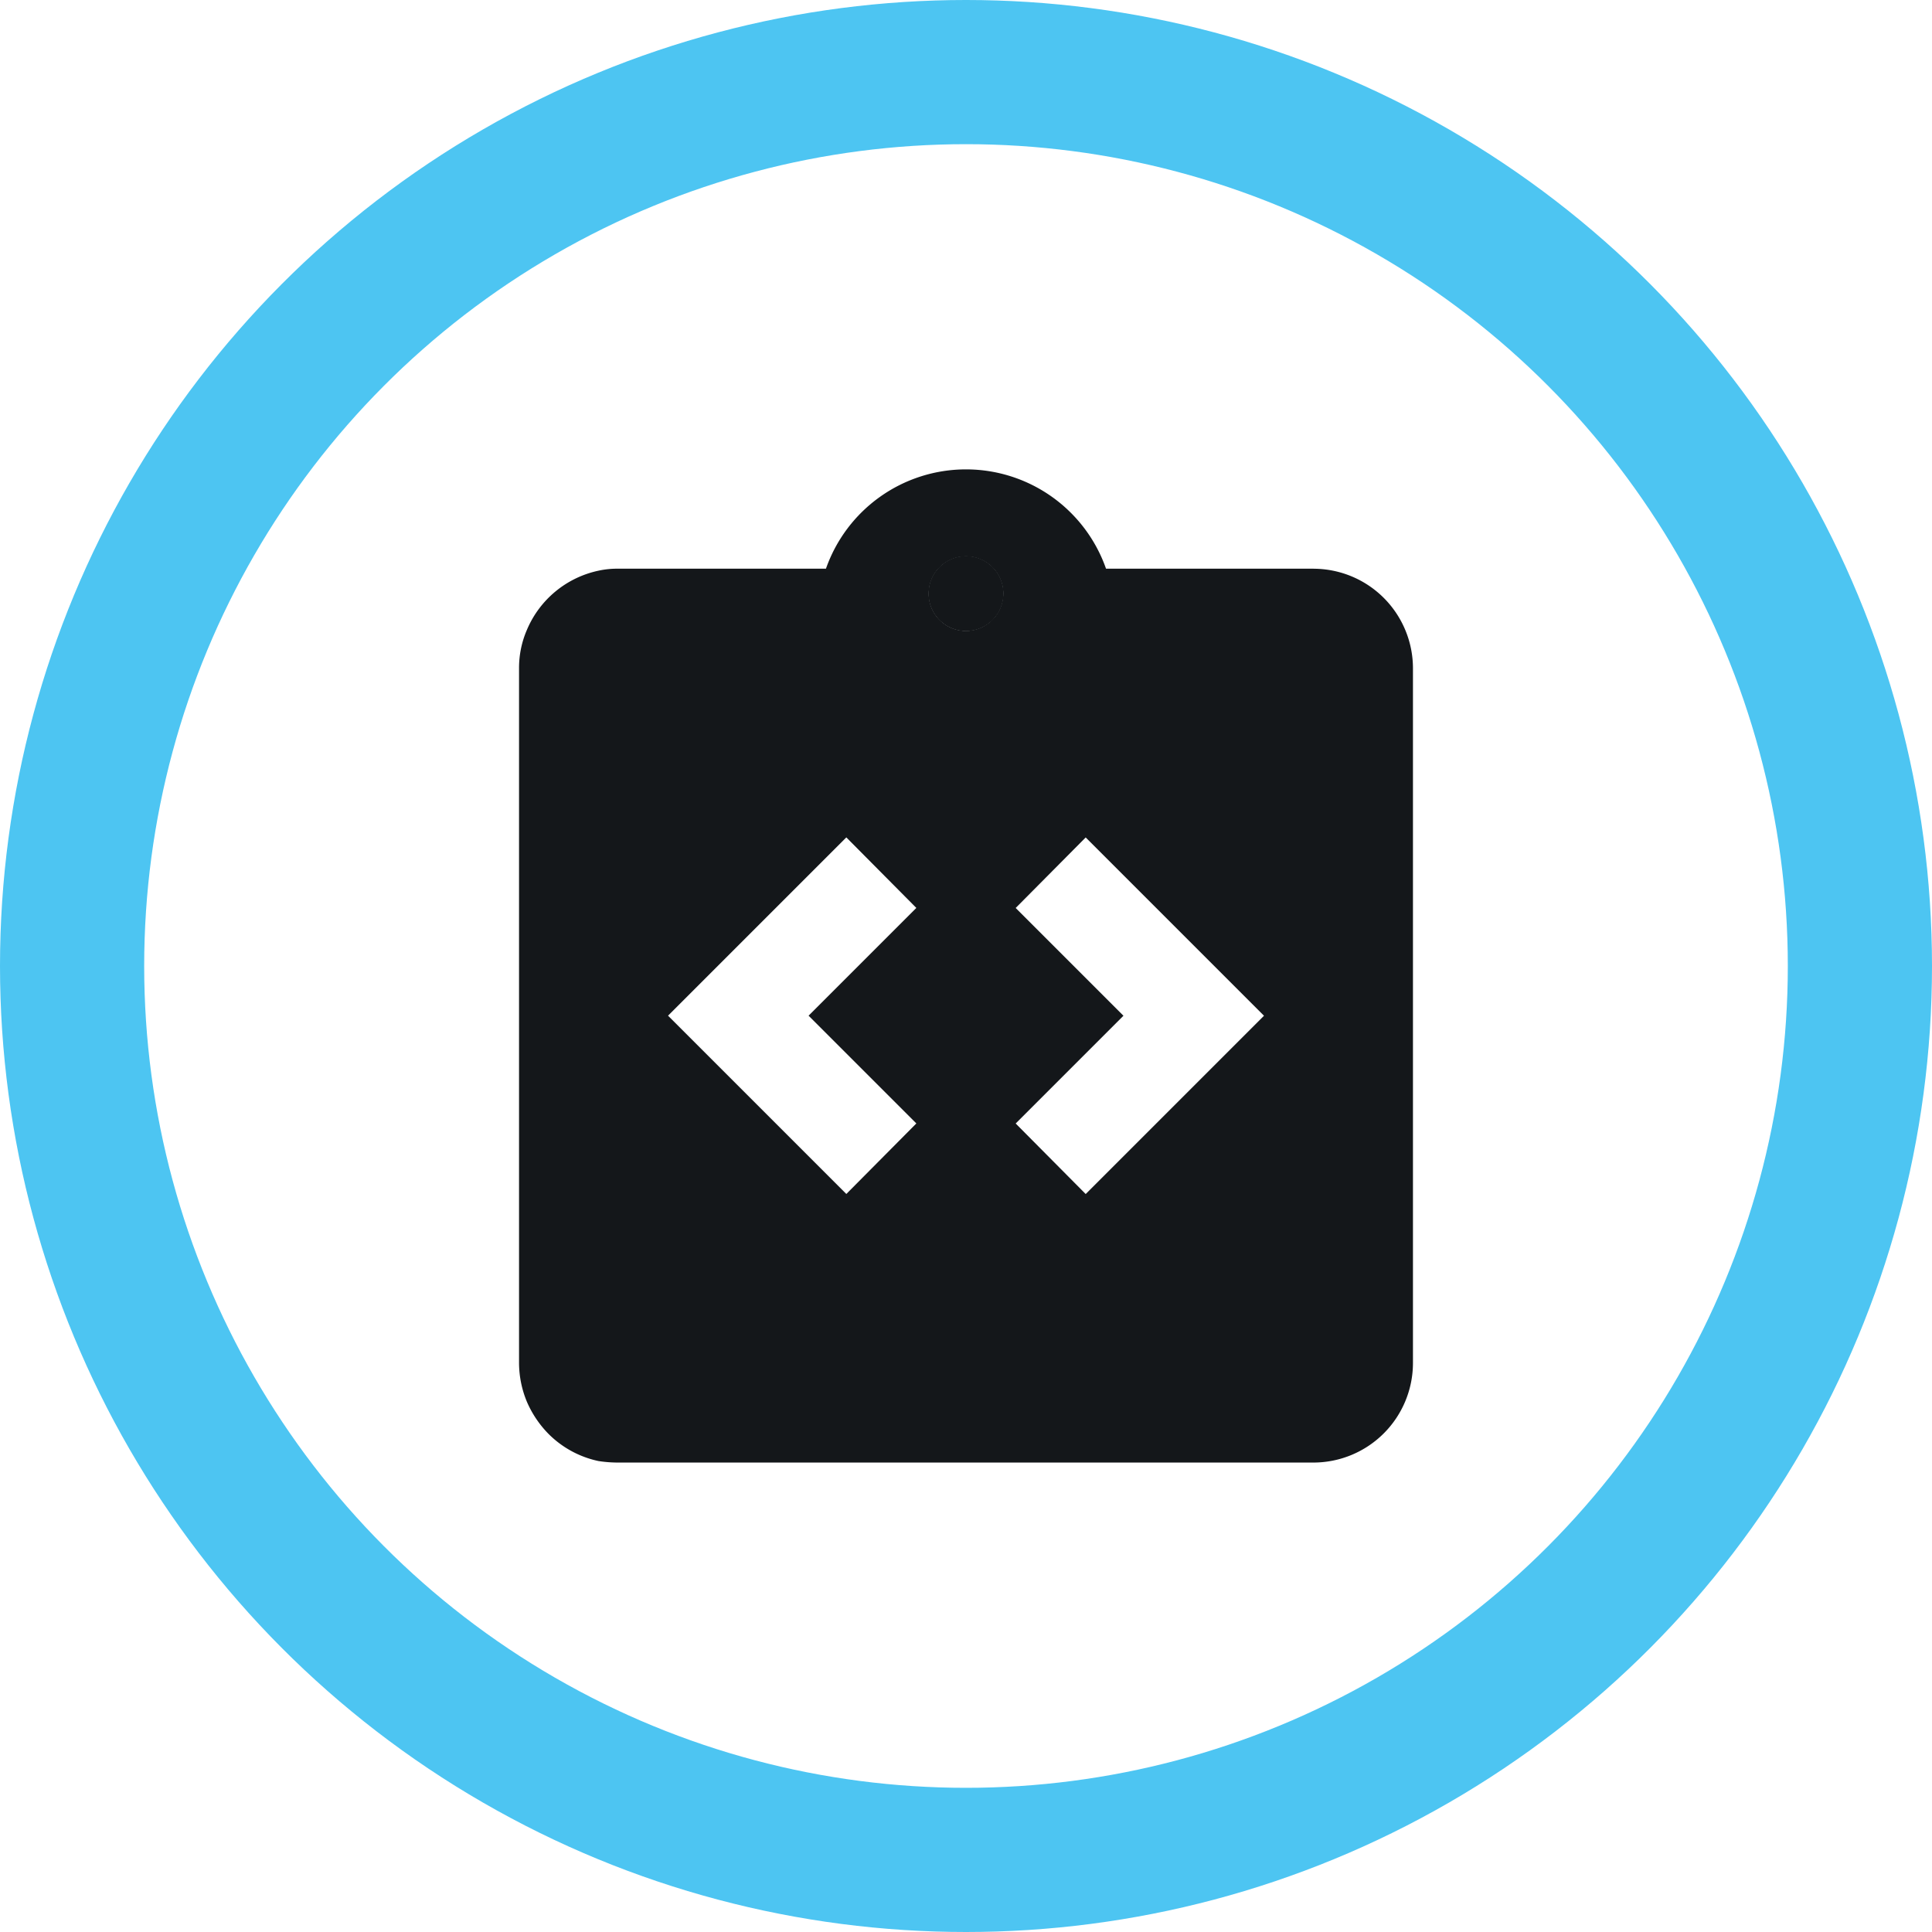 <svg xmlns="http://www.w3.org/2000/svg" width="67" height="67" viewBox="0 0 67 67">
  <g id="Group_2927" data-name="Group 2927" transform="translate(1.5 1.5)">
    <g id="Group_2928" data-name="Group 2928" transform="translate(1 1)">
      <circle id="Ellipse_198" data-name="Ellipse 198" cx="31" cy="31" r="31" fill="none" stroke="#4dc5f2" stroke-miterlimit="10" stroke-width="5"/>
      <path id="Path_7971" data-name="Path 7971" d="M19.542,10.75a1.292,1.292,0,1,1-1.292,1.292,1.292,1.292,0,0,1,1.292-1.292" transform="translate(11.458 6.042)" fill="#14171a"/>
      <path id="Path_7972" data-name="Path 7972" d="M19.542,10.75a1.292,1.292,0,1,1-1.292,1.292,1.292,1.292,0,0,1,1.292-1.292" transform="translate(11.458 6.042)" fill="#14171a"/>
      <path id="Path_7973" data-name="Path 7973" d="M19.542,10.75a1.292,1.292,0,1,1-1.292,1.292,1.292,1.292,0,0,1,1.292-1.292" transform="translate(11.458 6.042)" fill="#14171a"/>
      <path id="Path_7974" data-name="Path 7974" d="M37.556,12.444h-7.2a5.146,5.146,0,0,0-9.713,0h-7.2a3.017,3.017,0,0,0-.689.069,3.48,3.48,0,0,0-2.48,2.049A3.318,3.318,0,0,0,10,15.889V40a3.533,3.533,0,0,0,.276,1.343,3.65,3.65,0,0,0,.741,1.1,3.458,3.458,0,0,0,1.739.947,4.47,4.47,0,0,0,.689.052H37.556A3.455,3.455,0,0,0,41,40V15.889a3.455,3.455,0,0,0-3.444-3.444M23.778,31.682l-2.428,2.446-6.183-6.183,6.183-6.183,2.428,2.446-3.737,3.737ZM25.5,14.6a1.292,1.292,0,1,1,1.292-1.292A1.3,1.3,0,0,1,25.5,14.6m4.151,19.53-2.428-2.446,3.737-3.737-3.737-3.737,2.428-2.446,6.183,6.183Z" transform="translate(5.5 4.778)" fill="#14171a"/>
    </g>
  </g>
</svg>

